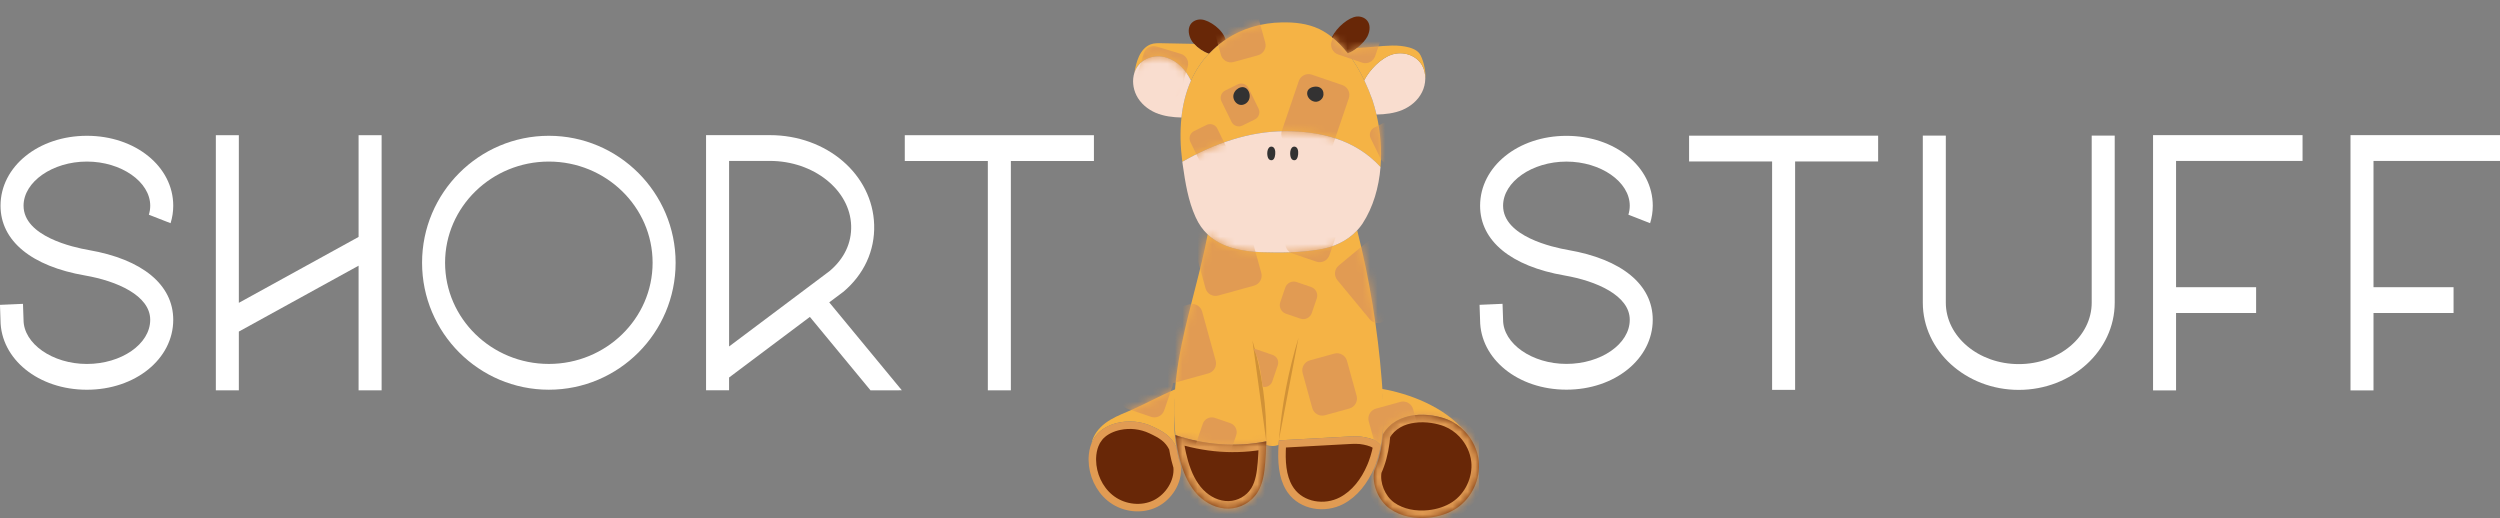 <svg xmlns="http://www.w3.org/2000/svg" fill="none" viewBox="0 0 333 69" height="69" width="333">
<rect x="0" y="0" width="333" height="69" fill="#808080" stroke="none"/>
<g clip-path="url(#clip0_0_1035)">
<path fill="white" d="M22.72 29.732C22.956 28.974 23.076 28.19 23.076 27.402C23.076 22.179 18.023 18.087 11.574 18.087C5.126 18.087 0.07 22.179 0.07 27.402C0.07 32.071 4.178 35.462 11.338 36.697C15.53 37.422 20.008 39.351 20.008 42.598C20.008 45.846 16.145 48.479 11.571 48.479C6.997 48.479 3.135 45.785 3.135 42.598L3.061 40.472L-0.003 40.606L0.066 42.635C0.09 47.842 5.132 51.913 11.571 51.913C18.01 51.913 23.076 47.822 23.076 42.598C23.076 37.929 18.967 34.538 11.807 33.303C9.773 32.953 3.138 31.487 3.138 27.402C3.138 24.215 7 21.521 11.574 21.521C16.148 21.521 20.011 24.215 20.011 27.402C20.011 27.806 19.948 28.206 19.828 28.6L22.723 29.732H22.72Z"></path>
<path fill="white" d="M47.763 31.56L31.814 40.338V18.01H28.75V51.99H31.814V44.166L47.763 35.389V51.99H50.831V18.01H47.763V31.56Z"></path>
<path fill="white" d="M73.106 18.087C63.795 18.087 56.22 25.673 56.22 34.998C56.22 44.324 63.795 51.91 73.106 51.91C82.416 51.91 89.992 44.324 89.992 34.998C89.992 25.673 82.416 18.087 73.106 18.087ZM73.106 48.476C65.484 48.476 59.284 42.431 59.284 34.998C59.284 27.566 65.484 21.521 73.106 21.521C80.728 21.521 86.927 27.566 86.927 34.998C86.927 42.431 80.728 48.476 73.106 48.476Z"></path>
<path fill="white" d="M112.243 38.94L112.31 38.89C115.079 36.57 116.545 33.393 116.438 29.942C116.235 23.243 110.132 18 102.544 18H94.047V51.98H97.112V50.285L107.875 42.211L115.956 51.997L120.125 51.987L110.455 40.275L112.24 38.937L112.243 38.94ZM97.115 21.434H102.544C108.371 21.434 113.227 25.299 113.373 30.052C113.443 32.368 112.453 34.461 110.501 36.106L97.115 46.149V21.434Z"></path>
<path fill="white" d="M145.71 18.01H120.517V21.444H131.579V51.99H134.647V21.444H145.71V18.01Z"></path>
<path fill="white" d="M219.793 29.735C220.029 28.978 220.149 28.193 220.149 27.406C220.149 22.182 215.096 18.094 208.651 18.094C202.205 18.094 197.149 22.186 197.149 27.406C197.149 32.075 201.255 35.463 208.415 36.697C212.606 37.422 217.084 39.351 217.084 42.595C217.084 45.839 213.221 48.472 208.647 48.472C204.073 48.472 200.211 45.779 200.211 42.595L200.138 40.469L197.076 40.602L197.146 42.628C197.169 47.832 202.212 51.904 208.647 51.904C215.083 51.904 220.145 47.812 220.145 42.592C220.145 37.922 216.04 34.535 208.88 33.3C206.846 32.949 200.211 31.484 200.211 27.402C200.211 24.215 204.073 21.525 208.647 21.525C213.221 21.525 217.084 24.215 217.084 27.402C217.084 27.803 217.021 28.207 216.901 28.597L219.796 29.729L219.793 29.735Z"></path>
<path fill="white" d="M224.985 21.505H236.044V51.93H239.109V21.505H250.168V18.07H224.985V21.505Z"></path>
<path fill="white" d="M286.786 52H289.851V41.69H300.514V38.252H289.851V21.434H306.7V18H286.786V52Z"></path>
<path fill="white" d="M333 21.434V18H313.086V52H316.15V41.69H326.814V38.252H316.15V21.434H333Z"></path>
<path fill="white" d="M278.615 40.311C278.615 44.827 274.257 48.498 268.899 48.498C263.541 48.498 259.183 44.827 259.183 40.311V18.066H256.118V40.311C256.118 46.72 261.852 51.933 268.899 51.933C275.946 51.933 281.68 46.72 281.68 40.311V18.066H278.615V40.311Z"></path>
</g>
<g clip-path="url(#clip1_0_1035)">
<path fill="#F5B345" d="M156.566 57.957C160.475 59.259 164.643 59.6 168.665 58.785C168.665 58.939 168.66 59.095 168.655 59.249C169.179 59.459 169.775 59.464 170.304 59.259C170.317 59.057 170.33 58.854 170.348 58.654C173.358 58.493 176.416 58.319 179.428 58.157C180.226 58.114 181.034 58.07 181.816 58.239C182.601 58.406 183.448 58.634 183.923 59.326C184.056 58.6 184.146 57.865 184.199 57.127C184.33 55.293 184.245 53.428 184.118 51.588C184.095 51.258 184.069 50.925 184.043 50.591C183.514 43.935 182.422 37.125 180.776 30.679C179.41 32.149 177.549 32.951 175.649 33.248C173.148 33.646 170.599 33.674 168.075 33.589C165.479 33.497 162.761 33.008 160.864 31.219C159.946 36.1 158.432 40.863 157.427 45.726C157.095 47.335 156.816 48.972 156.635 50.614C156.361 53.064 156.297 55.529 156.571 57.955"></path>
<path fill="#F5B345" d="M157.486 21.547C161.7 19.131 166.377 17.476 171.151 17.473C175.938 17.471 180.517 18.58 183.887 22.239C184.077 19.897 183.87 17.494 183.348 15.257C183.195 14.596 183.016 13.95 182.808 13.325L182.798 13.297C182.491 12.441 182.138 11.573 181.732 10.722C181.727 10.712 181.722 10.702 181.717 10.691C181.108 9.418 180.384 8.191 179.538 7.105C178.904 6.29 178.201 5.554 177.423 4.942C176.891 4.522 176.324 4.158 175.723 3.866C174.176 3.138 172.458 2.944 170.737 2.985C168.118 3.021 165.474 3.766 163.237 5.273C162.667 5.657 162.122 6.09 161.611 6.574C161.406 6.761 161.209 6.956 161.022 7.156C160.005 8.227 159.225 9.436 158.644 10.738C157.962 12.272 157.555 13.935 157.368 15.657C157.161 17.581 157.228 19.579 157.486 21.552"></path>
<path fill="#F9DDCF" d="M157.486 21.547C157.501 21.681 157.519 21.816 157.54 21.95C157.877 24.317 158.268 26.761 159.25 28.913C159.665 29.851 160.209 30.607 160.849 31.214C160.854 31.219 160.856 31.222 160.861 31.224C162.759 33.013 165.477 33.502 168.072 33.594C170.596 33.679 173.145 33.648 175.646 33.251C177.546 32.954 179.408 32.152 180.773 30.684C181.029 30.407 181.267 30.11 181.486 29.787C182.911 27.596 183.668 24.96 183.887 22.239C180.517 18.583 175.935 17.471 171.151 17.474C166.377 17.479 161.7 19.131 157.486 21.547Z"></path>
<path fill="#682707" d="M158.647 5.28C158.739 5.462 158.877 5.652 159.048 5.841C159.532 6.379 160.281 6.907 161.022 7.151C161.212 6.953 161.406 6.758 161.611 6.569C162.122 6.085 162.667 5.652 163.237 5.267C162.874 3.917 161.094 2.705 160.058 2.6C159.468 2.541 158.821 2.792 158.522 3.341C158.202 3.925 158.34 4.686 158.644 5.28"></path>
<path fill="#F5B345" d="M151.099 9.688C151.165 9.483 151.252 9.283 151.357 9.096C152.157 7.689 153.955 7.192 155.417 7.684C156.88 8.176 157.916 9.283 158.642 10.733C159.222 9.432 160.002 8.222 161.02 7.151C160.276 6.908 159.529 6.38 159.046 5.842C157.599 5.814 156.154 5.786 154.707 5.757C154.221 5.747 153.722 5.74 153.262 5.909C152.564 6.165 152.032 6.805 151.707 7.52C151.382 8.235 151.239 8.909 151.099 9.69"></path>
<path fill="#F9DDCF" d="M151.354 12.669C151.899 13.769 152.878 14.571 153.952 15.032C155.001 15.48 156.233 15.629 157.368 15.652C157.555 13.93 157.959 12.267 158.644 10.733C157.918 9.28 156.883 8.176 155.42 7.684C153.957 7.194 152.16 7.689 151.359 9.095C151.255 9.282 151.168 9.482 151.101 9.687C150.792 10.648 150.909 11.762 151.357 12.669"></path>
<path fill="#682707" d="M177.423 4.94C178.201 5.552 178.904 6.288 179.538 7.102C179.939 6.969 180.377 6.7 180.778 6.38C181.382 5.898 181.911 5.299 182.123 4.884C182.43 4.292 182.565 3.531 182.246 2.947C181.944 2.396 181.297 2.145 180.709 2.204C179.673 2.309 178.07 3.592 177.421 4.94"></path>
<path fill="#F9DDCF" d="M181.717 10.69C181.717 10.69 181.727 10.71 181.732 10.72C182.138 11.571 182.491 12.439 182.798 13.295L182.808 13.323C183.016 13.948 183.195 14.594 183.348 15.255C184.494 15.235 185.762 15.089 186.82 14.635C187.897 14.174 188.874 13.372 189.418 12.27C189.692 11.722 189.84 11.099 189.848 10.477C189.856 9.852 189.718 9.229 189.416 8.696C188.615 7.29 186.818 6.79 185.355 7.284C183.928 7.764 182.463 9.265 181.719 10.687"></path>
<path fill="#F5B345" d="M179.541 7.102C180.387 8.188 181.108 9.418 181.719 10.689C182.466 9.27 183.928 7.766 185.355 7.287C186.818 6.795 188.615 7.292 189.416 8.698C189.718 9.231 189.856 9.851 189.848 10.479C189.973 9.436 189.528 7.74 189.066 7.12C188.281 6.067 185.913 6.057 185.427 6.067C183.967 6.095 182.243 6.349 180.783 6.377C180.382 6.697 179.945 6.969 179.543 7.099"></path>
<path fill="#D19237" d="M172.964 44.982C171.611 49.384 170.734 53.955 170.353 58.574C170.351 58.6 170.348 58.628 170.345 58.656"></path>
<path fill="#F5B345" d="M184.115 52.718C184.245 54.429 184.327 56.164 184.197 57.87C186.11 54.606 190.531 54.967 192.786 55.872C193.673 56.228 194.471 56.786 195.126 57.481C192.349 54.135 187.641 52.413 184.041 51.793C184.066 52.103 184.092 52.41 184.115 52.718Z"></path>
<path fill="#D19237" d="M168.665 58.787C168.742 54.239 168.118 49.679 166.822 45.352L168.665 58.787Z"></path>
<path fill="black" d="M168.645 59.246C168.645 59.246 168.653 59.249 168.658 59.251L168.645 59.246Z"></path>
<path fill="black" d="M170.305 59.262C170.305 59.262 170.32 59.257 170.328 59.254L170.305 59.262Z"></path>
<path fill="#F5B345" d="M145.391 59.047C145.537 58.688 145.726 58.347 145.964 58.037C146.642 57.169 147.67 56.623 148.738 56.351C150.314 55.949 152.024 56.111 153.497 56.8C154.97 57.489 155.988 58.078 156.691 59.546C156.642 59.246 156.601 58.947 156.565 58.647C156.292 56.39 156.356 54.097 156.629 51.816C154.441 52.731 152.369 53.915 150.181 54.832C149.155 55.26 148.122 55.695 147.232 56.359C146.348 57.02 145.611 57.968 145.391 59.049"></path>
<path fill="black" d="M165.461 57.632C165.461 57.632 165.464 57.617 165.467 57.609L165.461 57.632Z"></path>
<path stroke="#E19B53" fill="#682707" d="M181.711 58.73C181.003 58.578 180.265 58.615 179.456 58.659H179.455C177.95 58.74 176.434 58.823 174.916 58.907C173.547 58.983 172.177 59.058 170.815 59.132L170.803 59.293C170.674 61.378 170.78 63.436 171.731 65.008L171.932 65.316C173.411 67.41 176.431 67.878 178.698 66.691C180.43 65.784 181.747 64.101 182.583 62.123V62.122L182.771 61.654C182.949 61.183 183.098 60.7 183.22 60.213C183.282 59.962 183.336 59.711 183.387 59.458C183.02 59.06 182.427 58.883 181.712 58.73H181.711Z"></path>
<mask fill="white" id="path-28-inside-1_0_1035">
<path d="M156.565 57.957C156.601 58.28 156.645 58.603 156.693 58.925C156.778 59.484 156.883 60.04 157.008 60.591C157.092 60.962 157.184 61.331 157.292 61.698C157.755 63.284 158.453 64.795 159.557 65.938C160.654 67.07 162.15 67.78 163.666 67.747C165.185 67.716 166.702 66.901 167.533 65.533C168.228 64.393 168.417 62.992 168.527 61.634C168.591 60.839 168.635 60.045 168.658 59.248C168.663 59.095 168.665 58.938 168.668 58.785C164.646 59.597 160.478 59.259 156.568 57.957"></path>
</mask>
<path fill="#682707" d="M156.565 57.957C156.601 58.28 156.645 58.603 156.693 58.925C156.778 59.484 156.883 60.04 157.008 60.591C157.092 60.962 157.184 61.331 157.292 61.698C157.755 63.284 158.453 64.795 159.557 65.938C160.654 67.07 162.15 67.78 163.666 67.747C165.185 67.716 166.702 66.901 167.533 65.533C168.228 64.393 168.417 62.992 168.527 61.634C168.591 60.839 168.635 60.045 168.658 59.248C168.663 59.095 168.665 58.938 168.668 58.785C164.646 59.597 160.478 59.259 156.568 57.957"></path>
<path mask="url(#path-28-inside-1_0_1035)" fill="#E19B53" d="M156.693 58.925L155.705 59.075L155.704 59.074L156.693 58.925ZM157.008 60.591L157.983 60.369L157.983 60.369L157.008 60.591ZM157.292 61.698L158.251 61.416L158.252 61.418L157.292 61.698ZM159.557 65.938L158.839 66.634L158.838 66.633L159.557 65.938ZM163.666 67.747L163.644 66.747L163.646 66.747L163.666 67.747ZM167.533 65.533L166.678 65.014L166.679 65.012L167.533 65.533ZM168.527 61.634L169.524 61.714L169.524 61.714L168.527 61.634ZM168.658 59.248L167.658 59.219L167.658 59.215L168.658 59.248ZM168.668 58.785L168.47 57.804L169.689 57.558L169.668 58.801L168.668 58.785ZM156.565 57.957L157.559 57.847C157.593 58.154 157.635 58.464 157.682 58.777L156.693 58.925L155.704 59.074C155.654 58.741 155.609 58.406 155.572 58.067L156.565 57.957ZM156.693 58.925L157.682 58.776C157.763 59.311 157.863 59.843 157.983 60.369L157.008 60.591L156.033 60.813C155.902 60.238 155.793 59.657 155.705 59.075L156.693 58.925ZM157.008 60.591L157.983 60.369C158.064 60.728 158.151 61.075 158.251 61.416L157.292 61.698L156.332 61.979C156.217 61.587 156.12 61.197 156.033 60.812L157.008 60.591ZM157.292 61.698L158.252 61.418C158.69 62.921 159.328 64.262 160.276 65.243L159.557 65.938L158.838 66.633C157.578 65.329 156.819 63.646 156.332 61.978L157.292 61.698ZM159.557 65.938L160.276 65.242C161.213 66.21 162.452 66.773 163.644 66.747L163.666 67.747L163.688 68.747C161.848 68.787 160.095 67.931 158.839 66.634L159.557 65.938ZM163.666 67.747L163.646 66.747C164.838 66.723 166.032 66.077 166.678 65.014L167.533 65.533L168.387 66.052C167.371 67.726 165.532 68.709 163.687 68.747L163.666 67.747ZM167.533 65.533L166.679 65.012C167.239 64.094 167.421 62.91 167.531 61.553L168.527 61.634L169.524 61.714C169.414 63.074 169.217 64.692 168.386 66.054L167.533 65.533ZM168.527 61.634L167.531 61.553C167.593 60.776 167.636 59.999 167.658 59.219L168.658 59.248L169.657 59.277C169.634 60.091 169.589 60.903 169.524 61.714L168.527 61.634ZM168.658 59.248L167.658 59.215C167.663 59.071 167.666 58.923 167.668 58.768L168.668 58.785L169.668 58.801C169.665 58.953 169.663 59.118 169.657 59.282L168.658 59.248ZM168.668 58.785L168.866 59.765C164.659 60.614 160.314 60.258 156.252 58.906L156.568 57.957L156.884 57.008C160.642 58.259 164.633 58.579 168.47 57.804L168.668 58.785Z"></path>
<mask fill="white" id="path-30-inside-2_0_1035">
<path d="M185.105 67.739C186.601 68.82 188.546 69.146 190.38 68.946C191.663 68.805 192.932 68.413 194.008 67.698C196.033 66.353 197.217 63.837 196.969 61.416C196.818 59.948 196.143 58.557 195.133 57.486C195.133 57.486 195.131 57.483 195.128 57.481C194.474 56.786 193.676 56.228 192.789 55.872C190.531 54.97 186.11 54.608 184.197 57.873C184.143 58.559 184.056 59.243 183.921 59.92C183.857 60.235 183.785 60.545 183.703 60.855C183.535 61.483 183.315 62.105 183.041 62.702C182.709 64.521 183.606 66.661 185.102 67.742"></path>
</mask>
<path fill="#682707" d="M185.105 67.739C186.601 68.82 188.546 69.146 190.38 68.946C191.663 68.805 192.932 68.413 194.008 67.698C196.033 66.353 197.217 63.837 196.969 61.416C196.818 59.948 196.143 58.557 195.133 57.486C195.133 57.486 195.131 57.483 195.128 57.481C194.474 56.786 193.676 56.228 192.789 55.872C190.531 54.97 186.11 54.608 184.197 57.873C184.143 58.559 184.056 59.243 183.921 59.92C183.857 60.235 183.785 60.545 183.703 60.855C183.535 61.483 183.315 62.105 183.041 62.702C182.709 64.521 183.606 66.661 185.102 67.742"></path>
<path mask="url(#path-30-inside-2_0_1035)" fill="#E19B53" d="M190.38 68.946L190.489 69.94L190.488 69.94L190.38 68.946ZM194.008 67.698L194.562 68.531L194.561 68.531L194.008 67.698ZM196.969 61.416L197.964 61.314L197.964 61.314L196.969 61.416ZM195.133 57.486L195.841 56.779L195.851 56.789L195.861 56.8L195.133 57.486ZM195.128 57.481L194.42 58.187L194.41 58.177L194.401 58.167L195.128 57.481ZM192.789 55.872L193.159 54.943L193.161 54.944L192.789 55.872ZM184.197 57.873L183.2 57.795L183.218 57.566L183.334 57.367L184.197 57.873ZM183.921 59.92L184.901 60.116L184.901 60.119L183.921 59.92ZM183.703 60.855L184.67 61.11L184.669 61.115L183.703 60.855ZM183.041 62.702L182.057 62.523L182.08 62.399L182.132 62.286L183.041 62.702ZM185.105 67.739L185.69 66.929C186.932 67.826 188.609 68.133 190.271 67.952L190.38 68.946L190.488 69.94C188.484 70.159 186.269 69.815 184.519 68.55L185.105 67.739ZM190.38 68.946L190.271 67.952C191.431 67.825 192.538 67.474 193.455 66.865L194.008 67.698L194.561 68.531C193.325 69.352 191.896 69.786 190.489 69.94L190.38 68.946ZM194.008 67.698L193.455 66.865C195.17 65.727 196.185 63.571 195.975 61.518L196.969 61.416L197.964 61.314C198.25 64.103 196.897 66.98 194.562 68.531L194.008 67.698ZM196.969 61.416L195.975 61.518C195.848 60.285 195.276 59.095 194.406 58.172L195.133 57.486L195.861 56.8C197.01 58.019 197.789 59.611 197.964 61.314L196.969 61.416ZM195.133 57.486C194.426 58.193 194.426 58.193 194.426 58.193C194.426 58.193 194.426 58.193 194.426 58.193C194.426 58.193 194.426 58.193 194.426 58.193C194.426 58.193 194.426 58.193 194.426 58.193C194.426 58.193 194.426 58.193 194.426 58.193C194.426 58.193 194.426 58.193 194.426 58.193C194.426 58.193 194.426 58.193 194.426 58.192C194.426 58.192 194.426 58.192 194.425 58.192C194.425 58.192 194.425 58.191 194.424 58.191C194.423 58.19 194.422 58.188 194.42 58.187L195.128 57.481L195.836 56.774C195.837 56.775 195.838 56.777 195.839 56.778C195.84 56.778 195.84 56.778 195.84 56.779C195.841 56.779 195.841 56.779 195.841 56.779C195.841 56.779 195.841 56.779 195.841 56.779C195.841 56.779 195.841 56.779 195.841 56.779C195.841 56.779 195.841 56.779 195.841 56.779C195.841 56.779 195.841 56.779 195.841 56.779C195.841 56.779 195.841 56.779 195.841 56.779C195.841 56.779 195.841 56.779 195.841 56.779C195.841 56.779 195.841 56.779 195.133 57.486ZM195.128 57.481L194.401 58.167C193.839 57.571 193.161 57.099 192.416 56.8L192.789 55.872L193.161 54.944C194.191 55.357 195.108 56.001 195.856 56.795L195.128 57.481ZM192.789 55.872L192.418 56.8C191.425 56.404 189.926 56.121 188.488 56.302C187.07 56.481 185.814 57.09 185.06 58.378L184.197 57.873L183.334 57.367C184.492 55.391 186.403 54.549 188.238 54.318C190.054 54.089 191.894 54.438 193.159 54.943L192.789 55.872ZM184.197 57.873L185.194 57.951C185.138 58.669 185.046 59.394 184.901 60.116L183.921 59.92L182.94 59.723C183.066 59.093 183.149 58.45 183.2 57.795L184.197 57.873ZM183.921 59.92L184.901 60.119C184.833 60.451 184.757 60.78 184.67 61.11L183.703 60.855L182.736 60.6C182.813 60.31 182.88 60.019 182.941 59.721L183.921 59.92ZM183.703 60.855L184.669 61.115C184.487 61.792 184.249 62.468 183.95 63.119L183.041 62.702L182.132 62.286C182.381 61.743 182.582 61.173 182.738 60.595L183.703 60.855ZM183.041 62.702L184.025 62.882C183.764 64.308 184.493 66.068 185.688 66.931L185.102 67.742L184.516 68.552C182.719 67.254 181.653 64.734 182.057 62.523L183.041 62.702Z"></path>
<path stroke="#E19B53" fill="#682707" d="M153.286 57.252C152.003 56.652 150.523 56.483 149.138 56.772L148.862 56.835C147.866 57.088 146.949 57.586 146.359 58.342V58.343C146.149 58.614 145.983 58.911 145.856 59.23L145.855 59.232C145.634 59.781 145.522 60.391 145.502 61.006L145.5 61.27C145.518 63.196 146.39 65.113 147.858 66.315L148.16 66.546C149.807 67.725 152.104 67.969 153.896 67.081C155.695 66.189 156.978 64.154 156.795 62.215C156.695 61.883 156.602 61.55 156.52 61.214L156.519 61.212C156.4 60.715 156.299 60.212 156.213 59.708C155.59 58.443 154.716 57.921 153.286 57.252Z"></path>
<mask height="58" width="51" y="2" x="145" maskUnits="userSpaceOnUse" style="mask-type:luminance" id="mask0_0_1035">
<path fill="white" d="M184.041 50.594C184.066 50.925 184.092 51.258 184.115 51.591C184.12 51.663 184.125 51.737 184.13 51.809C187.72 52.444 192.372 54.163 195.128 57.481C194.474 56.787 193.676 56.228 192.789 55.872C190.531 54.97 186.11 54.609 184.197 57.873C184.253 57.133 184.268 56.39 184.258 55.644C184.251 56.141 184.233 56.636 184.197 57.13C184.143 57.87 184.056 58.603 183.921 59.328C183.445 58.636 182.599 58.408 181.814 58.242C181.029 58.073 180.223 58.116 179.425 58.16C176.416 58.321 173.358 58.496 170.345 58.657C170.327 58.857 170.315 59.059 170.302 59.262C169.773 59.467 169.177 59.462 168.653 59.251C168.658 59.098 168.66 58.941 168.663 58.788C164.641 59.6 160.473 59.262 156.563 57.96C156.461 57.048 156.404 56.128 156.392 55.206C156.374 56.359 156.425 57.507 156.563 58.647C156.599 58.947 156.642 59.249 156.688 59.546C155.985 58.078 154.967 57.489 153.494 56.8C152.022 56.11 150.311 55.949 148.736 56.351C147.667 56.623 146.639 57.169 145.961 58.037C145.721 58.347 145.532 58.685 145.389 59.047C145.609 57.965 146.345 57.017 147.23 56.359C148.12 55.695 149.155 55.26 150.181 54.832C152.328 53.932 154.366 52.777 156.512 51.87C156.545 51.455 156.583 51.037 156.629 50.622C156.814 48.977 157.09 47.34 157.422 45.734C158.427 40.871 159.941 36.108 160.859 31.227C162.756 33.016 165.474 33.505 168.07 33.597C170.593 33.682 173.143 33.651 175.644 33.256C177.543 32.959 179.405 32.157 180.773 30.689C182.417 37.133 183.512 43.945 184.041 50.602M175.723 3.861C176.326 4.156 176.891 4.517 177.423 4.937C178.201 5.55 178.904 6.285 179.541 7.1C179.942 6.969 180.379 6.698 180.781 6.377C182.241 6.347 183.964 6.095 185.424 6.067C185.91 6.057 188.28 6.067 189.063 7.12C189.526 7.74 189.971 9.436 189.845 10.479C189.853 9.852 189.715 9.232 189.413 8.699C188.613 7.292 186.815 6.795 185.353 7.287C183.926 7.766 182.461 9.267 181.717 10.689C181.722 10.7 181.727 10.71 181.732 10.72C182.138 11.571 182.491 12.439 182.798 13.295L182.808 13.323C183.016 13.948 183.195 14.594 183.348 15.255C183.867 17.489 184.077 19.895 183.887 22.237C180.517 18.581 175.935 17.469 171.148 17.471C166.374 17.476 161.697 19.129 157.483 21.545C157.225 19.572 157.161 17.576 157.366 15.65C157.553 13.928 157.957 12.265 158.642 10.73C157.916 9.278 156.88 8.171 155.415 7.679C153.952 7.19 152.155 7.684 151.354 9.093C151.249 9.28 151.162 9.48 151.096 9.685C151.237 8.904 151.38 8.23 151.705 7.515C152.027 6.8 152.561 6.16 153.259 5.903C153.72 5.734 154.218 5.742 154.704 5.752C156.151 5.78 157.596 5.809 159.043 5.837C159.527 6.375 160.276 6.903 161.017 7.146C161.207 6.949 161.401 6.754 161.605 6.564C162.117 6.08 162.661 5.647 163.232 5.263C165.469 3.754 168.113 3.011 170.731 2.975C170.867 2.972 171.005 2.97 171.141 2.97C172.723 2.97 174.293 3.185 175.718 3.856"></path>
</mask>
<g mask="url(#mask0_0_1035)">
<path fill="#E19B53" d="M167.568 7.362L164.313 8.261C163.582 8.463 162.825 8.033 162.623 7.3L161.34 2.647C161.137 1.915 161.567 1.154 162.298 0.951L165.554 0.052C166.285 -0.15 167.044 0.28 167.246 1.013L168.53 5.666C168.732 6.398 168.302 7.159 167.571 7.362"></path>
<path fill="#E19B53" d="M179.74 54.412L176.485 55.312C175.754 55.514 174.997 55.084 174.795 54.351L173.511 49.698C173.309 48.965 173.739 48.204 174.47 48.002L177.725 47.103C178.456 46.9 179.216 47.331 179.418 48.063L180.701 52.716C180.903 53.449 180.474 54.21 179.743 54.412"></path>
<path fill="#E19B53" d="M188.544 60.838L185.289 61.737C184.557 61.939 183.801 61.509 183.599 60.776L182.315 56.123C182.113 55.391 182.542 54.632 183.274 54.43L186.529 53.531C187.26 53.328 188.02 53.758 188.222 54.491L189.505 59.144C189.707 59.877 189.278 60.638 188.546 60.84"></path>
<path fill="#E19B53" d="M167.044 38.045L162.268 39.367C161.536 39.57 160.777 39.139 160.575 38.406L158.772 31.868C158.57 31.135 159 30.377 159.731 30.172L164.508 28.85C165.239 28.647 165.996 29.078 166.2 29.811L168.003 36.349C168.205 37.082 167.776 37.843 167.044 38.045Z"></path>
<path fill="#E19B53" d="M160.969 49.731L156.192 51.053C155.461 51.255 154.701 50.825 154.499 50.092L152.697 43.553C152.495 42.821 152.924 42.062 153.656 41.857L158.432 40.535C159.163 40.333 159.92 40.763 160.125 41.496L161.928 48.035C162.13 48.767 161.7 49.528 160.969 49.731Z"></path>
<path fill="#E19B53" d="M188.206 39.546L184.389 42.716C183.803 43.2 182.936 43.12 182.453 42.534L178.134 37.31C177.648 36.723 177.73 35.854 178.316 35.37L182.133 32.203C182.719 31.717 183.586 31.799 184.069 32.385L188.388 37.609C188.871 38.196 188.792 39.065 188.206 39.549"></path>
<path fill="#E19B53" d="M181.423 8.34L178.229 7.248C177.51 7.003 177.127 6.219 177.372 5.499L178.464 2.296C178.709 1.576 179.492 1.192 180.21 1.438L183.404 2.532C184.123 2.778 184.506 3.562 184.261 4.282L183.169 7.484C182.923 8.204 182.141 8.588 181.423 8.342"></path>
<path fill="#E19B53" d="M153.321 55.522L150.127 54.43C149.408 54.184 149.025 53.4 149.27 52.68L150.362 49.478C150.608 48.758 151.39 48.373 152.109 48.619L155.305 49.713C156.023 49.959 156.407 50.743 156.161 51.463L155.07 54.666C154.824 55.386 154.042 55.77 153.323 55.524"></path>
<path fill="#E19B53" d="M173.214 42.444L171.276 41.781C170.652 41.568 170.317 40.887 170.53 40.259L171.192 38.317C171.404 37.692 172.084 37.356 172.711 37.569L174.649 38.232C175.273 38.445 175.608 39.127 175.393 39.754L174.731 41.696C174.518 42.322 173.838 42.657 173.212 42.442"></path>
<path fill="#E19B53" d="M166.97 46.487C167.103 46.479 167.241 46.497 167.374 46.543L169.525 47.279C170.092 47.474 170.394 48.088 170.2 48.657L169.466 50.812C169.282 51.35 168.719 51.65 168.18 51.514C167.944 49.805 167.786 47.989 166.97 46.487Z"></path>
<path fill="#E19B53" d="M175.334 34.848L172.14 33.756C171.422 33.51 171.038 32.726 171.284 32.006L172.376 28.804C172.621 28.084 173.404 27.7 174.122 27.945L177.316 29.04C178.034 29.285 178.418 30.069 178.173 30.789L177.081 33.992C176.835 34.712 176.053 35.096 175.334 34.85"></path>
<path fill="#E19B53" d="M175.661 20.567L171.596 19.176C170.877 18.93 170.494 18.146 170.739 17.426L172.994 10.803C173.24 10.083 174.022 9.698 174.741 9.944L178.807 11.336C179.525 11.582 179.909 12.366 179.663 13.086L177.408 19.709C177.162 20.429 176.38 20.813 175.661 20.567Z"></path>
<path fill="#E19B53" d="M161.327 63.83L159.273 63.128C158.611 62.903 158.256 62.18 158.483 61.517L160.209 56.452C160.437 55.788 161.155 55.432 161.818 55.66L163.871 56.362C164.533 56.59 164.889 57.31 164.661 57.976L162.935 63.041C162.71 63.705 161.989 64.061 161.327 63.833"></path>
<path fill="#E19B53" d="M159.892 21.632L158.555 18.906C158.292 18.371 158.514 17.723 159.048 17.459L160.708 16.641C161.242 16.377 161.889 16.6 162.153 17.136L163.49 19.864C163.753 20.4 163.531 21.048 162.996 21.312L161.337 22.129C160.803 22.393 160.156 22.17 159.892 21.635"></path>
<path fill="#E19B53" d="M164.04 16.229L162.702 13.503C162.439 12.967 162.661 12.319 163.196 12.055L164.855 11.238C165.39 10.974 166.037 11.197 166.3 11.732L167.637 14.461C167.901 14.997 167.678 15.645 167.144 15.909L165.484 16.726C164.95 16.99 164.303 16.767 164.04 16.232"></path>
<path fill="#E19B53" d="M183.913 21.159L182.576 18.433C182.312 17.897 182.535 17.249 183.069 16.985L184.729 16.168C185.263 15.904 185.91 16.127 186.173 16.662L187.511 19.391C187.774 19.926 187.552 20.575 187.017 20.838L185.358 21.656C184.823 21.92 184.176 21.697 183.913 21.161"></path>
<path fill="#E19B53" d="M155.515 13.052L152.282 12.073C151.556 11.853 151.145 11.085 151.364 10.354L152.341 7.116C152.561 6.388 153.328 5.976 154.054 6.196L157.287 7.175C158.013 7.395 158.424 8.164 158.205 8.891L157.228 12.13C157.008 12.857 156.241 13.27 155.515 13.05"></path>
</g>
<path fill="#333232" d="M174.112 12.446C174.112 12.718 174.24 12.979 174.416 13.169C174.672 13.445 175.045 13.597 175.403 13.548C175.764 13.497 176.096 13.238 176.229 12.874C176.362 12.51 176.278 12.062 176.007 11.801C175.794 11.596 175.495 11.519 175.214 11.537C174.715 11.565 174.109 11.801 174.109 12.446M165.139 13.958C164.664 13.855 164.283 13.369 164.278 12.846C164.27 11.947 165.456 11.191 166.108 11.865C166.459 12.229 166.564 12.838 166.351 13.307C166.137 13.776 165.615 14.06 165.139 13.958ZM172.435 19.53C172.588 19.538 172.721 19.643 172.8 19.774C172.879 19.904 172.908 20.061 172.918 20.212C172.933 20.432 172.913 20.655 172.856 20.868C172.81 21.05 172.721 21.242 172.55 21.316C172.388 21.385 172.192 21.326 172.066 21.201C171.729 20.858 171.736 19.492 172.435 19.528M169.381 19.53C169.535 19.538 169.668 19.643 169.747 19.774C169.826 19.904 169.854 20.061 169.865 20.212C169.88 20.432 169.86 20.655 169.803 20.868C169.757 21.05 169.668 21.242 169.496 21.316C169.335 21.385 169.138 21.326 169.013 21.201C168.676 20.858 168.683 19.492 169.381 19.528"></path>
</g>
<defs>
<clipPath id="clip0_0_1035">
<rect transform="translate(0 18)" fill="white" height="34" width="333"></rect>
</clipPath>
<clipPath id="clip1_0_1035">
<rect transform="matrix(-1 0 0 1 197 0)" fill="white" height="69" width="52"></rect>
</clipPath>
</defs>
</svg>
